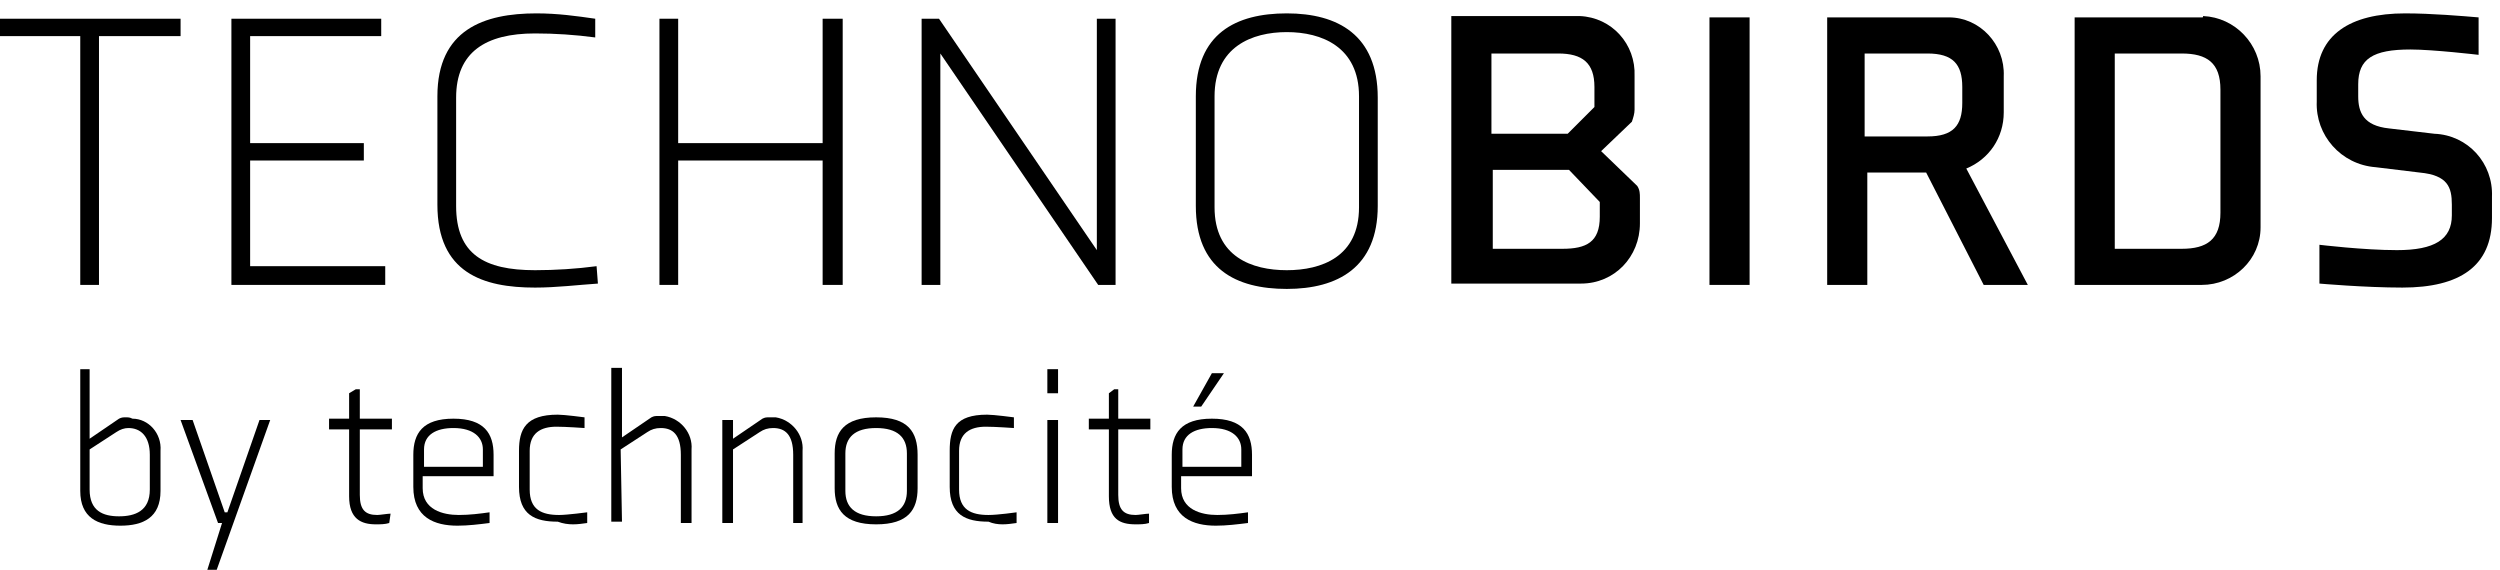 <?xml version="1.0" encoding="utf-8"?>
<!-- Generator: Adobe Illustrator 24.0.3, SVG Export Plug-In . SVG Version: 6.00 Build 0)  -->
<svg version="1.1" id="Calque_1" xmlns="http://www.w3.org/2000/svg" xmlns:xlink="http://www.w3.org/1999/xlink" x="0px" y="0px"
	 viewBox="0 0 186.9 42.6" style="enable-background:new 0 0 186.9 42.6;" xml:space="preserve">
<title>Fichier 1</title>
<g id="Calque_2_1_">
	<g id="Layer_1">
		<path d="M93.6,35.6V34c0-1.6-0.7-2.7-3-2.7s-3,1.1-3,2.7v2.4c0,2.3,1.6,2.9,3.3,2.9c0.8,0,1.6-0.1,2.4-0.2v-0.8
			c-0.7,0.1-1.5,0.2-2.3,0.2c-1.2,0-2.7-0.4-2.7-2v-0.9H93.6z M88.4,33.6c0-1.1,0.9-1.6,2.2-1.6c1.5,0,2.2,0.7,2.2,1.6v1.3h-4.4
			V33.6z"/>
		<polygon points="89.8,30.4 91.5,27.9 90.6,27.9 89.2,30.4 		"/>
		<path d="M85.9,38.4c-0.2,0-0.8,0.1-1,0.1c-0.9,0-1.3-0.4-1.3-1.5v-4.9H86v-0.8h-2.4v-2.2h-0.3l-0.4,0.3v1.9h-1.5v0.8h1.5v5
			c0,1.7,0.8,2.1,2,2.1c0.3,0,0.7,0,1-0.1L85.9,38.4z"/>
		<rect x="78.3" y="31.4" width="0.8" height="7.7"/>
		<rect x="78.3" y="27.6" width="0.8" height="1.8"/>
		<path d="M76,39.1v-0.8c0,0-1.4,0.2-2.1,0.2c-1.3,0-2.2-0.4-2.2-1.9v-2.9c0-1.3,0.8-1.8,2-1.8c0.7,0,2.1,0.1,2.1,0.1v-0.8
			c0,0-1.5-0.2-2-0.2c-2.4,0-2.8,1.1-2.8,2.7v2.7c0,2.1,1.2,2.6,2.9,2.6C74.6,39.3,75.3,39.2,76,39.1"/>
		<path d="M65.5,31.2c-2.4,0-3.1,1.1-3.1,2.7v2.6c0,1.6,0.7,2.7,3.1,2.7s3.1-1.1,3.1-2.7V34C68.6,32.3,67.9,31.2,65.5,31.2z
			 M67.8,36.7c0,1.2-0.7,1.9-2.3,1.9s-2.3-0.7-2.3-1.9v-2.8c0-1.2,0.7-1.9,2.3-1.9c1.6,0,2.3,0.7,2.3,1.9V36.7z"/>
		<path d="M60,39.1v-5.4c0.1-1.2-0.8-2.3-2-2.5c-0.2,0-0.4,0-0.5,0c-0.2,0-0.3,0-0.5,0.1l-2.2,1.5v-1.4H54v7.7h0.8v-5.5l2-1.3
			c0.3-0.2,0.6-0.3,1-0.3c0.9,0,1.5,0.5,1.5,2v5.1L60,39.1z"/>
		<path d="M46.4,33.6l2-1.3c0.3-0.2,0.6-0.3,1-0.3c0.9,0,1.5,0.5,1.5,2v5.1h0.8v-5.5c0.1-1.2-0.8-2.3-2-2.5c-0.2,0-0.4,0-0.5,0
			c-0.2,0-0.3,0-0.5,0.1l-2.2,1.5v-5.2h-0.8v11.5h0.8L46.4,33.6z"/>
		<path d="M43.9,39.1v-0.8c0,0-1.5,0.2-2.1,0.2c-1.3,0-2.2-0.4-2.2-1.9v-2.9c0-1.3,0.8-1.8,2-1.8c0.7,0,2.1,0.1,2.1,0.1v-0.8
			c0,0-1.5-0.2-2-0.2c-2.4,0-2.9,1.1-2.9,2.7v2.7c0,2.1,1.2,2.6,2.9,2.6C42.5,39.3,43.2,39.2,43.9,39.1"/>
		<path d="M36.9,35.6V34c0-1.6-0.7-2.7-3-2.7s-3,1.1-3,2.7v2.4c0,2.3,1.6,2.9,3.3,2.9c0.8,0,1.6-0.1,2.4-0.2v-0.8
			c-0.7,0.1-1.5,0.2-2.3,0.2c-1.2,0-2.7-0.4-2.7-2v-0.9H36.9z M31.7,33.6c0-1.1,0.9-1.6,2.2-1.6c1.5,0,2.2,0.7,2.2,1.6v1.3h-4.4
			V33.6z"/>
		<path d="M29.2,38.4c-0.2,0-0.8,0.1-1,0.1c-0.9,0-1.3-0.4-1.3-1.5v-4.9h2.4v-0.8h-2.4v-2.2h-0.3l-0.5,0.3v1.9h-1.5v0.8h1.5v5
			c0,1.7,0.9,2.1,2,2.1c0.3,0,0.7,0,1-0.1L29.2,38.4z"/>
		<polygon points="16.2,42.6 20.2,31.4 19.4,31.4 17,38.3 16.8,38.3 14.4,31.4 13.5,31.4 16.3,39.1 16.6,39.1 15.5,42.6 		"/>
		<path d="M9.4,31.2c-0.2,0-0.3,0-0.5,0.1l-2.2,1.5v-5.2H6v9.1c0,2,1.3,2.6,3,2.6s3-0.6,3-2.6v-3c0.1-1.3-0.9-2.4-2.1-2.4
			C9.7,31.2,9.6,31.2,9.4,31.2z M11.2,36.6c0,1.6-1.1,2-2.3,2s-2.2-0.4-2.2-2v-3l2-1.3C9,32.1,9.3,32,9.6,32c0.9,0,1.6,0.6,1.6,2
			V36.6z"/>
		<path d="M122.6,14.8c0-0.3,0-0.6-0.2-0.9l-2.7-2.6l2.3-2.2c0.1-0.3,0.2-0.6,0.2-0.9V5.7c0.1-2.4-1.7-4.4-4.1-4.5
			c-0.1,0-0.3,0-0.4,0h-9.2v20h9.7c2.5,0,4.4-2,4.4-4.5V14.8z M119.6,16.2c0,1.9-1,2.4-2.8,2.4h-5.2v-5.9h5.7l2.3,2.4L119.6,16.2z
			 M119.2,8l-2,2h-5.7V4h5c1.8,0,2.7,0.7,2.7,2.5V8z"/>
		<path d="M186.3,14.7c0.1-2.5-1.8-4.6-4.3-4.7c0,0,0,0,0,0l-3.4-0.4c-1.9-0.2-2.3-1.2-2.3-2.4V6.3c0-1.9,1.1-2.6,3.9-2.6
			c1.7,0,5.1,0.4,5.1,0.4V1.3c-1.2-0.1-3.5-0.3-5.5-0.3c-4.1,0-6.6,1.6-6.6,5v1.6c-0.1,2.5,1.8,4.7,4.4,4.9l3.3,0.4
			c2.1,0.2,2.4,1.1,2.4,2.4v0.8c0,1.8-1.3,2.6-4.1,2.6c-2.5,0-5.8-0.4-5.8-0.4v2.9c0,0,3.4,0.3,6.2,0.3c4.3,0,6.7-1.6,6.7-5.2
			L186.3,14.7z"/>
		<path d="M164.6,1.3h-9.5v20h9.5c2.4,0,4.4-1.9,4.4-4.3c0,0,0-0.1,0-0.1V5.7c0-2.4-1.9-4.4-4.3-4.5C164.7,1.3,164.7,1.3,164.6,1.3z
			 M166,15.9c0,2-1,2.7-2.9,2.7h-5V4h5c1.9,0,2.9,0.7,2.9,2.7V15.9z"/>
		<path d="M147,12.6c1.7-0.7,2.8-2.3,2.8-4.2V5.7c0.1-2.4-1.8-4.4-4.1-4.4c0,0-0.1,0-0.1,0h-9v20h3v-8.4h4.4l4.3,8.4h3.3L147,12.6z
			 M146.7,7.7c0,1.7-0.7,2.5-2.6,2.5h-4.7V4h4.7c1.9,0,2.6,0.8,2.6,2.5V7.7z"/>
		<rect x="127.8" y="1.3" width="3" height="20"/>
		<path d="M96.2,1c-3.8,0-6.8,1.5-6.8,6.2v8.2c0,4.7,3,6.2,6.8,6.2s6.8-1.6,6.8-6.2V7.3C103,2.6,100,1,96.2,1z M101.6,15.5
			c0,3.7-2.8,4.7-5.4,4.7s-5.4-1-5.4-4.7V7.2c0-3.7,2.8-4.8,5.4-4.8s5.4,1.1,5.4,4.8V15.5z"/>
		<polygon points="83.4,21.3 83.4,1.4 82,1.4 82,18.7 70.2,1.4 68.9,1.4 68.9,21.3 70.3,21.3 70.3,4 82.1,21.3 		"/>
		<polygon points="63,21.3 63,1.4 61.5,1.4 61.5,10.7 50.7,10.7 50.7,1.4 49.3,1.4 49.3,21.3 50.7,21.3 50.7,12 61.5,12 61.5,21.3 
					"/>
		<path d="M44.6,19.9c-1.5,0.2-3.1,0.3-4.6,0.3c-3.8,0-5.9-1.2-5.9-4.8V7.3c0-3.4,2.2-4.8,5.9-4.8c1.5,0,3,0.1,4.5,0.3V1.4
			C43.1,1.2,41.7,1,40.1,1c-3.9,0-7.4,1.2-7.4,6.2v8.1c0,5.1,3.4,6.2,7.3,6.2c1.6,0,3.2-0.2,4.7-0.3L44.6,19.9z"/>
		<polygon points="28.8,21.3 28.8,19.9 18.7,19.9 18.7,12 27.2,12 27.2,10.7 18.7,10.7 18.7,2.7 28.5,2.7 28.5,1.4 17.3,1.4 
			17.3,21.3 		"/>
		<polygon points="13.5,2.7 13.5,1.4 0,1.4 0,2.7 6,2.7 6,21.3 7.4,21.3 7.4,2.7 		"/>
	</g>
</g>
</svg>

